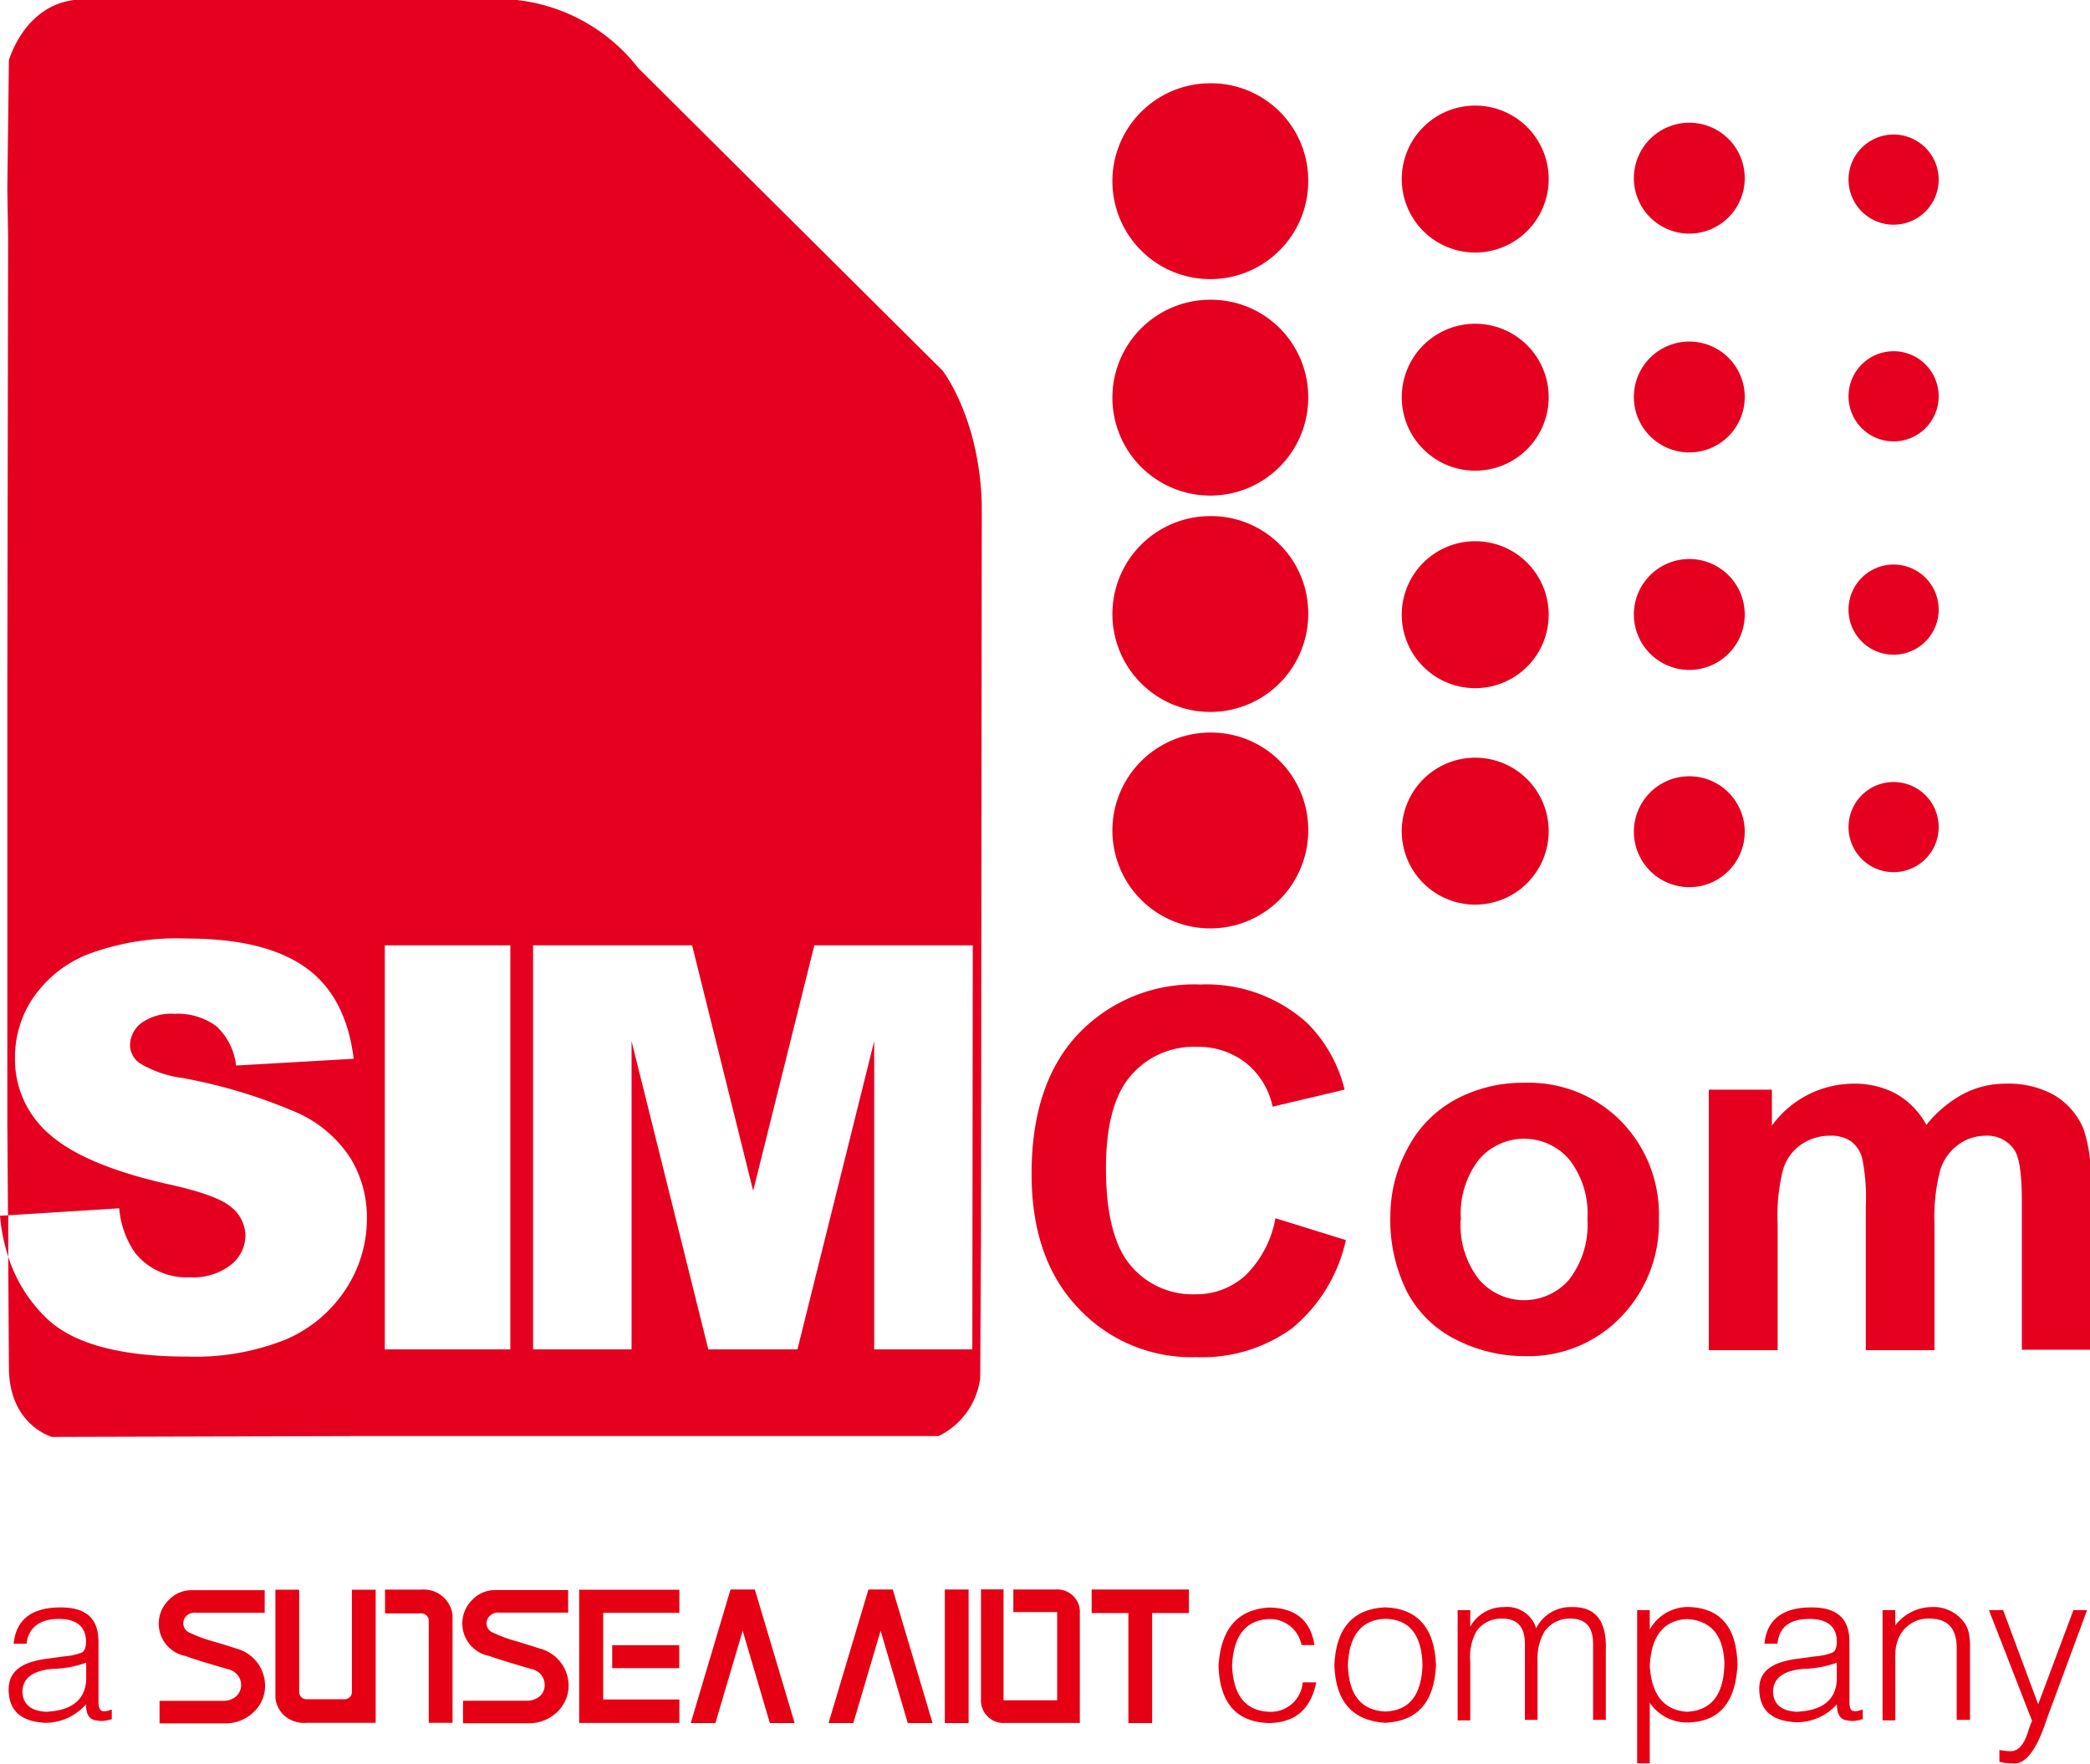 <svg id="图层_1" data-name="图层 1" xmlns="http://www.w3.org/2000/svg" viewBox="0 0 185.48 156.51">
  <defs>
    <style>
      .cls-1, .cls-2 {
        fill: #e60013;
      }

      .cls-2 {
        fill-rule: evenodd;
      }

      .cls-3 {
        fill: #e60020;
      }
    </style>
  </defs>
  <title>SIMCom-LOGO-sunsea aiot</title>
  <g>
    <g id="_Группа_" data-name="&lt;Группа&gt;">
      <g id="_Группа_2" data-name="&lt;Группа&gt;">
        <path id="_Составной_контур_" data-name="&lt;Составной контур&gt;" class="cls-1" d="M24.52,166.31l1.56-.21a5.34,5.34,0,0,0,1.49-.32c.28-.12.42-.46.41-1,0-1.3-.83-2-2.42-2s-2.69.71-2.85,2.2H21.56c.21-2.09,1.54-3.17,4-3.22s3.51,1,3.53,3v5.31q0,.69.24.84c.16.11.47.08.94-.09v.88l-.1,0a3.37,3.37,0,0,1-.79.14,2.2,2.2,0,0,1-.5-.06c-.6-.06-.9-.54-.9-1.42A4.8,4.8,0,0,1,24.37,172c-2.08-.11-3.17-1-3.25-2.78S22.25,166.61,24.52,166.31ZM28,168.19v-1.53a9.1,9.1,0,0,1-2.92.55c-1.83.14-2.74.83-2.74,2.07.06,1.09.76,1.67,2.11,1.74Q27.85,170.86,28,168.19Z" transform="translate(-20.35 -19.11)"/>
        <path id="_Составной_контур_2" data-name="&lt;Составной контур&gt;" class="cls-1" d="M137,165.1h-1.14a2.86,2.86,0,0,0-2.9-2.31q-3.08.15-3.27,4.14c.11,2.64,1.21,4,3.27,4.09a2.84,2.84,0,0,0,3-2.61h1.2c-.48,2.38-1.87,3.58-4.19,3.61-2.88-.08-4.38-1.77-4.48-5.09q.31-4.91,4.48-5.16C135.32,161.8,136.66,162.91,137,165.1Z" transform="translate(-20.35 -19.11)"/>
        <path id="_Составной_контур_3" data-name="&lt;Составной контур&gt;" class="cls-1" d="M143.28,172q-4.35-.28-4.51-5.11c.14-3.3,1.65-5,4.51-5.14,2.88.11,4.39,1.83,4.51,5.14C147.65,170.16,146.14,171.86,143.28,172Zm3.31-5.11q-.09-4.07-3.31-4.12c-2.1.08-3.21,1.45-3.31,4.12.08,2.66,1.19,4,3.31,4.11Q146.45,170.9,146.59,166.91Z" transform="translate(-20.35 -19.11)"/>
        <path id="_Составной_контур_4" data-name="&lt;Составной контур&gt;" class="cls-1" d="M150.83,166.54v5.24h-1.12V162h1.12v1.47h0a3.36,3.36,0,0,1,3-1.74,2.69,2.69,0,0,1,2.85,1.88,3.39,3.39,0,0,1,3.18-1.88q3.15-.06,3,3.86v6.15h-1.13v-6.73c0-1.53-.66-2.28-2.09-2.26a2.73,2.73,0,0,0-2.2,1.11,4.78,4.78,0,0,0-.64,2.64v5.24h-1.12v-6.73c0-1.53-.67-2.28-2.09-2.26a2.68,2.68,0,0,0-2.2,1.11A4.65,4.65,0,0,0,150.83,166.54Z" transform="translate(-20.35 -19.11)"/>
        <path id="_Составной_контур_5" data-name="&lt;Составной контур&gt;" class="cls-1" d="M166.76,170.22v5.37h-1.12V162h1.12v1.72h0a3.89,3.89,0,0,1,3.38-2q4.31.09,4.4,5.12-.22,5-4.34,5.13A4,4,0,0,1,166.76,170.22Zm0-3.27c.16,2.56,1.25,3.92,3.29,4.07,2.21-.1,3.33-1.57,3.33-4.41-.11-2.42-1.22-3.7-3.33-3.82C168,162.91,166.88,164.29,166.76,167Z" transform="translate(-20.35 -19.11)"/>
        <path id="_Составной_контур_6" data-name="&lt;Составной контур&gt;" class="cls-1" d="M179.9,166.31l1.56-.21a5.17,5.17,0,0,0,1.48-.32c.29-.12.42-.46.42-1,0-1.3-.83-2-2.42-2-1.74,0-2.69.71-2.85,2.2h-1.15c.2-2.09,1.54-3.17,4-3.22s3.52,1,3.54,3v5.31c0,.46.07.74.23.84s.48.08.95-.09v.88l-.1,0a3.37,3.37,0,0,1-.79.14,2.14,2.14,0,0,1-.5-.06c-.6-.06-.9-.54-.9-1.42a4.8,4.8,0,0,1-3.63,1.59c-2.09-.11-3.17-1-3.26-2.78S177.63,166.61,179.9,166.31Zm3.46,1.88v-1.53a9.1,9.1,0,0,1-2.92.55c-1.83.14-2.74.83-2.74,2.07.06,1.09.76,1.67,2.11,1.74Q183.23,170.86,183.36,168.19Z" transform="translate(-20.35 -19.11)"/>
        <path id="_Составной_контур_7" data-name="&lt;Составной контур&gt;" class="cls-1" d="M188.55,166.54v5.24h-1.13V162h1.13v1.36a4.09,4.09,0,0,1,3.14-1.63,3.37,3.37,0,0,1,3,1.4,2.44,2.44,0,0,1,.39.92,5.67,5.67,0,0,1,.1,1.32v6.37H194v-6.35c0-1.79-.81-2.67-2.51-2.64a2.84,2.84,0,0,0-2.71,1.9,4.07,4.07,0,0,0-.2.8A9.15,9.15,0,0,0,188.55,166.54Z" transform="translate(-20.35 -19.11)"/>
        <path id="_Составной_контур_8" data-name="&lt;Составной контур&gt;" class="cls-1" d="M197.79,175.46v-1.05a6,6,0,0,0,1,.11c.68,0,1.21-.59,1.59-1.88a6.14,6.14,0,0,1,.31-.81L196.86,162h1.26l3.11,8.36,3.13-8.36h1.21L202,171.65c-.91,2.81-1.94,4.13-3.08,3.94A4.21,4.21,0,0,1,197.79,175.46Z" transform="translate(-20.35 -19.11)"/>
      </g>
      <g id="_Группа_3" data-name="&lt;Группа&gt;">
        <polygon id="_Контур_" data-name="&lt;Контур&gt;" class="cls-1" points="82.76 152.91 79.23 141.06 77.07 141.06 77.07 141.06 77.07 141.06 73.53 152.91 75.73 152.91 78.15 144.72 80.56 152.91 82.76 152.91"/>
        <polygon id="_Контур_2" data-name="&lt;Контур&gt;" class="cls-1" points="70.52 152.91 66.99 141.06 64.83 141.06 64.83 141.06 64.83 141.06 61.3 152.91 63.49 152.91 65.91 144.72 68.32 152.91 70.52 152.91"/>
        <polygon id="_Контур_3" data-name="&lt;Контур&gt;" class="cls-1" points="96.88 141.06 96.88 143.15 100.14 143.15 100.14 152.67 100.14 152.67 100.14 152.91 102.25 152.91 102.25 152.67 102.25 143.15 105.51 143.15 105.51 141.06 96.88 141.06"/>
        <rect id="_Контур_4" data-name="&lt;Контур&gt;" class="cls-1" x="83.85" y="141.06" width="2.11" height="11.85"/>
        <path id="_Контур_5" data-name="&lt;Контур&gt;" class="cls-1" d="M116.18,162.32a2,2,0,0,0-2.14-2.15h-3.76v2h3.89V170h-4.76v-9.84h-2v9.7h0a2,2,0,0,0,2.15,2.15h6.62v-9.7Z" transform="translate(-20.35 -19.11)"/>
        <polygon id="_Контур_6" data-name="&lt;Контур&gt;" class="cls-2" points="60.29 143.13 60.29 141.08 51.4 141.08 51.4 152.9 60.29 152.9 60.29 150.82 53.53 150.82 53.53 143.13 60.29 143.13"/>
        <rect id="_Контур_7" data-name="&lt;Контур&gt;" class="cls-1" x="54.33" y="146" width="5.95" height="2.04"/>
        <path id="_Контур_8" data-name="&lt;Контур&gt;" class="cls-2" d="M41.55,165.48c-1-.32-1.63-.52-2.16-.67h0a13,13,0,0,1-2.2-.8.94.94,0,0,1-.58-.82,1,1,0,0,1,.32-.72,1.1,1.1,0,0,1,.83-.24h6.08v-2H37.27a2.76,2.76,0,0,0-1.91.84,2.92,2.92,0,0,0,1.46,5c.94.35,2.28.74,3.35,1.05h0l.48.14a1.44,1.44,0,0,1,1.1,1.35,1.37,1.37,0,0,1-.4,1,1.69,1.69,0,0,1-1.21.44H34.51v2h5.9a3.59,3.59,0,0,0,2.53-1.08,3.16,3.16,0,0,0,.93-2.35A3.41,3.41,0,0,0,41.55,165.48Z" transform="translate(-20.35 -19.11)"/>
        <path id="_Контур_9" data-name="&lt;Контур&gt;" class="cls-2" d="M68.49,165.48l-2.17-.68a12.77,12.77,0,0,1-2.21-.8.89.89,0,0,1-.25-1.53,1.05,1.05,0,0,1,.82-.25h6.09v-2H64.2a2.78,2.78,0,0,0-1.91.84,2.93,2.93,0,0,0,1.46,5c1,.35,2.29.74,3.37,1.05l.48.14a1.43,1.43,0,0,1,1.09,1.35,1.34,1.34,0,0,1-.39,1,1.73,1.73,0,0,1-1.22.44H61.44v2h5.9a3.61,3.61,0,0,0,2.54-1.08,3.23,3.23,0,0,0,.93-2.35A3.41,3.41,0,0,0,68.49,165.48Z" transform="translate(-20.35 -19.11)"/>
        <path id="_Контур_10" data-name="&lt;Контур&gt;" class="cls-2" d="M54.52,162.29h3.23a.67.67,0,0,1,.45.18.65.65,0,0,1,.2.47V172h2.11v-9.57a2.53,2.53,0,0,0-.78-1.55,2.57,2.57,0,0,0-2-.7H54.52Z" transform="translate(-20.35 -19.11)"/>
        <path id="_Контур_11" data-name="&lt;Контур&gt;" class="cls-2" d="M47.55,172h6.14V160.19H51.58v9.07a.63.63,0,0,1-.2.47.63.63,0,0,1-.45.18H47.54a.65.65,0,0,1-.64-.65v-9.07H44.79v9.57a2.44,2.44,0,0,0,.75,1.56A2.65,2.65,0,0,0,47.55,172Z" transform="translate(-20.35 -19.11)"/>
      </g>
    </g>
    <g>
      <g>
        <path class="cls-3" d="M157.79,35a6.52,6.52,0,1,1-6.52-6.52A6.52,6.52,0,0,1,157.79,35Z" transform="translate(-20.35 -19.11)"/>
        <path class="cls-3" d="M136.45,35.06a8.69,8.69,0,1,1-8.69-8.56A8.62,8.62,0,0,1,136.45,35.06Z" transform="translate(-20.35 -19.11)"/>
        <path class="cls-3" d="M136.45,54.27a8.69,8.69,0,1,1-8.69-8.56A8.63,8.63,0,0,1,136.45,54.27Z" transform="translate(-20.35 -19.11)"/>
        <path class="cls-3" d="M136.45,73.47a8.69,8.69,0,1,1-8.69-8.56A8.62,8.62,0,0,1,136.45,73.47Z" transform="translate(-20.35 -19.11)"/>
        <path class="cls-3" d="M136.45,92.68a8.69,8.69,0,1,1-8.69-8.56A8.62,8.62,0,0,1,136.45,92.68Z" transform="translate(-20.35 -19.11)"/>
        <path class="cls-3" d="M175.19,34.94A4.92,4.92,0,1,1,170.27,30,4.92,4.92,0,0,1,175.19,34.94Z" transform="translate(-20.35 -19.11)"/>
        <path class="cls-3" d="M175.19,54.34a4.92,4.92,0,1,1-4.92-4.92A4.92,4.92,0,0,1,175.19,54.34Z" transform="translate(-20.35 -19.11)"/>
        <path class="cls-3" d="M175.19,73.64a4.92,4.92,0,1,1-4.92-4.92A4.92,4.92,0,0,1,175.19,73.64Z" transform="translate(-20.35 -19.11)"/>
        <path class="cls-3" d="M175.19,92.94A4.92,4.92,0,1,1,170.27,88,4.92,4.92,0,0,1,175.19,92.94Z" transform="translate(-20.35 -19.11)"/>
        <path class="cls-3" d="M192.4,92.51a4,4,0,1,1-4-4A4,4,0,0,1,192.4,92.51Z" transform="translate(-20.35 -19.11)"/>
        <path class="cls-3" d="M192.4,73.21a4,4,0,1,1-4-4A4,4,0,0,1,192.4,73.21Z" transform="translate(-20.35 -19.11)"/>
        <path class="cls-3" d="M192.4,54.28a4,4,0,1,1-4-4A4,4,0,0,1,192.4,54.28Z" transform="translate(-20.35 -19.11)"/>
        <path class="cls-3" d="M192.4,35a4,4,0,1,1-4-3.95A4,4,0,0,1,192.4,35Z" transform="translate(-20.35 -19.11)"/>
        <path class="cls-3" d="M157.79,54.36a6.52,6.52,0,1,1-6.52-6.52A6.52,6.52,0,0,1,157.79,54.36Z" transform="translate(-20.35 -19.11)"/>
        <path class="cls-3" d="M157.79,73.66a6.52,6.52,0,1,1-6.52-6.52A6.52,6.52,0,0,1,157.79,73.66Z" transform="translate(-20.35 -19.11)"/>
        <path class="cls-3" d="M157.79,92.87a6.52,6.52,0,1,1-6.52-6.52A6.52,6.52,0,0,1,157.79,92.87Z" transform="translate(-20.35 -19.11)"/>
      </g>
      <g>
        <path class="cls-3" d="M104,52,77,25.16a15.88,15.88,0,0,0-10.78-6.05H26.92c-4.45.55-5.78,5.35-5.78,5.35L21,35.92l.07,4.2L21,80.2v38.69l.06,8.07,9.87-.62a8.12,8.12,0,0,0,1.39,3.93,5.83,5.83,0,0,0,4.88,2.19,5.4,5.4,0,0,0,3.65-1.11,3.33,3.33,0,0,0,1.28-2.58,3.28,3.28,0,0,0-1.22-2.5q-1.23-1.11-5.68-2.08-7.3-1.65-10.42-4.36a8.75,8.75,0,0,1-3.13-6.93,9.39,9.39,0,0,1,1.6-5.22,10.66,10.66,0,0,1,4.83-3.87,22.51,22.51,0,0,1,8.83-1.41q6.89,0,10.5,2.55t4.3,8.12l-10.44.6a5.59,5.59,0,0,0-1.76-3.5,5.79,5.79,0,0,0-3.71-1.09,4.56,4.56,0,0,0-2.94.82,2.51,2.51,0,0,0-1,2,2,2,0,0,0,.83,1.54,9.47,9.47,0,0,0,3.75,1.32,46.66,46.66,0,0,1,10.42,3.17,11,11,0,0,1,4.59,4,10.13,10.13,0,0,1,1.43,5.31A11.38,11.38,0,0,1,51,133.57,12,12,0,0,1,45.67,138a21.6,21.6,0,0,1-8.64,1.5q-9.16,0-12.68-3.53a13.2,13.2,0,0,1-3.27-5.33l.06,9.8c0,5.15,3.83,6.19,3.83,6.19L53,146.55h50.65a6.64,6.64,0,0,0,3.69-5.15l.07-12.49.07-65C107.29,56.2,104,52,104,52ZM65.64,138.86H54.5V103H65.64Zm41,0H97.93V111.51l-6.81,27.35H83.21L76.4,111.51v27.35H67.66V103H81.77l5.42,21.79L92.62,103h14.06Z" transform="translate(-20.35 -19.11)"/>
        <path class="cls-3" d="M20.35,127a16,16,0,0,0,.73,3.63l0-3.67Z" transform="translate(-20.35 -19.11)"/>
      </g>
      <g>
        <path class="cls-3" d="M133.54,127.22l6.25,1.94A14,14,0,0,1,135,137a13.6,13.6,0,0,1-8.49,2.55A13.75,13.75,0,0,1,116,135.15q-4.11-4.34-4.1-11.88,0-8,4.12-12.38a14.17,14.17,0,0,1,10.85-4.41,13.3,13.3,0,0,1,9.53,3.46,12.54,12.54,0,0,1,3.28,5.87l-6.39,1.51a6.74,6.74,0,0,0-2.38-3.89,6.88,6.88,0,0,0-4.39-1.42,7.34,7.34,0,0,0-5.8,2.54c-1.48,1.7-2.22,4.44-2.22,8.24,0,4,.73,6.91,2.19,8.62a7.14,7.14,0,0,0,5.7,2.56,6.5,6.5,0,0,0,4.44-1.63A9.41,9.41,0,0,0,133.54,127.22Z" transform="translate(-20.35 -19.11)"/>
        <path class="cls-3" d="M143.74,127a12.57,12.57,0,0,1,1.5-5.92,10.39,10.39,0,0,1,4.25-4.38,12.6,12.6,0,0,1,6.14-1.5,11.49,11.49,0,0,1,8.59,3.42,11.81,11.81,0,0,1,3.35,8.64,12,12,0,0,1-3.38,8.74,11.38,11.38,0,0,1-8.51,3.46,13.38,13.38,0,0,1-6.06-1.44,9.85,9.85,0,0,1-4.38-4.23A14.16,14.16,0,0,1,143.74,127Zm6.24.33a7.86,7.86,0,0,0,1.63,5.33,5.28,5.28,0,0,0,8,0,8,8,0,0,0,1.62-5.38,7.81,7.81,0,0,0-1.62-5.28,5.28,5.28,0,0,0-8,0A7.85,7.85,0,0,0,150,127.37Z" transform="translate(-20.35 -19.11)"/>
        <path class="cls-3" d="M172,115.81h5.6V119a9,9,0,0,1,7.19-3.72,7.75,7.75,0,0,1,3.85.91,7,7,0,0,1,2.67,2.75,10.54,10.54,0,0,1,3.28-2.75,8,8,0,0,1,3.75-.91,8.31,8.31,0,0,1,4.29,1,6.35,6.35,0,0,1,2.62,3,13.16,13.16,0,0,1,.63,4.79v14.82h-6.1V125.67c0-2.3-.21-3.79-.63-4.46a2.88,2.88,0,0,0-2.6-1.31,4.08,4.08,0,0,0-2.4.79,4.33,4.33,0,0,0-1.62,2.3,16.43,16.43,0,0,0-.5,4.8v11.14h-6.1V126.21a17.44,17.44,0,0,0-.33-4.36,2.78,2.78,0,0,0-1-1.47,3.15,3.15,0,0,0-1.85-.48,4.45,4.45,0,0,0-2.54.77,4.15,4.15,0,0,0-1.61,2.2,16.36,16.36,0,0,0-.49,4.79v11.27H172Z" transform="translate(-20.35 -19.11)"/>
      </g>
    </g>
  </g>
</svg>
